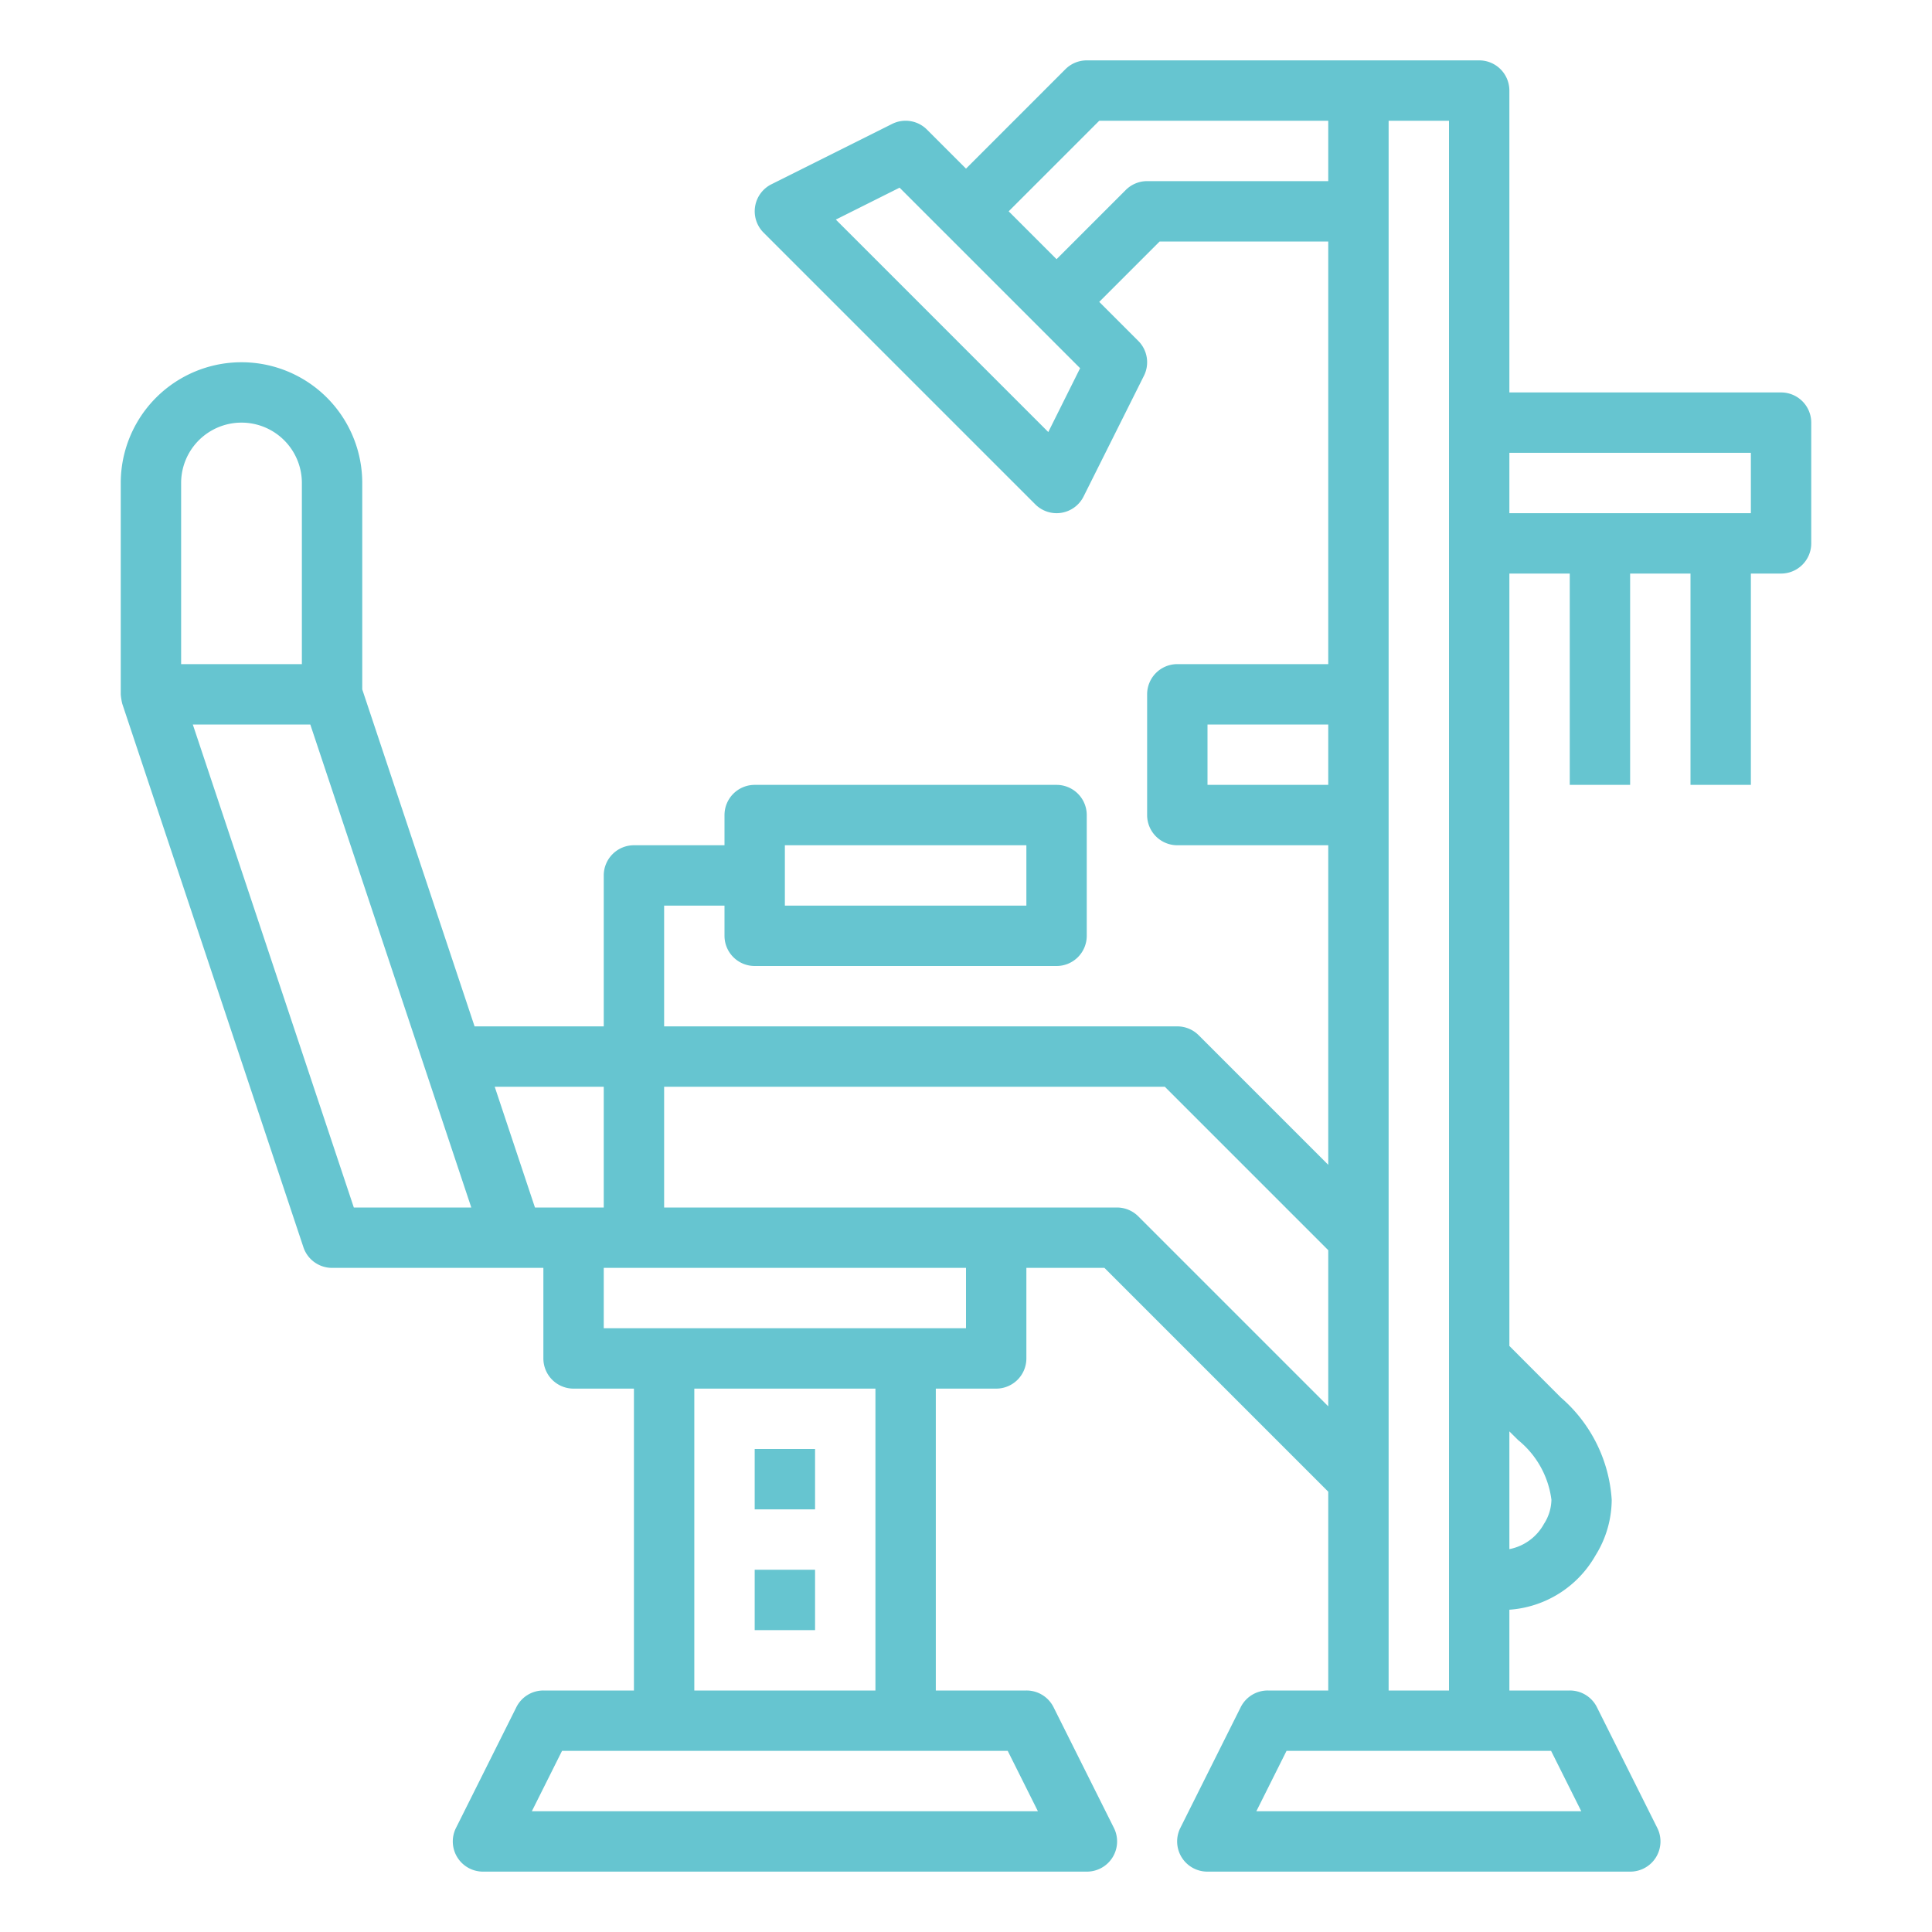 <?xml version="1.0" encoding="UTF-8"?> <svg xmlns="http://www.w3.org/2000/svg" viewBox="0 0 64 64" width="512px" height="512px"> <g> <g id="outline"> <rect x="25" y="48" width="2" height="2" data-original="#000000" class="active-path" data-old_color="#000000" fill="#66C5D0"></rect> <rect x="25" y="52" width="2" height="2" data-original="#000000" class="active-path" data-old_color="#000000" fill="#66C5D0"></rect> <path d="M58,26V19h1a1,1,0,0,0,1-1V14a1,1,0,0,0-1-1H50V3a1,1,0,0,0-1-1H36a1,1,0,0,0-.707.293L32,5.586,30.707,4.293a1,1,0,0,0-1.154-.188l-4,2a1,1,0,0,0-.26,1.6l9,9A1,1,0,0,0,35,17a.959.959,0,0,0,.16-.013,1,1,0,0,0,.735-.54l2-4a1,1,0,0,0-.188-1.154L36.414,10l2-2H44V22H39a1,1,0,0,0-1,1v4a1,1,0,0,0,1,1h5V38.586l-4.293-4.293A1,1,0,0,0,39,34H22V30h2v1a1,1,0,0,0,1,1H35a1,1,0,0,0,1-1V27a1,1,0,0,0-1-1H25a1,1,0,0,0-1,1v1H21a1,1,0,0,0-1,1v5H15.721L12,22.837V16a4,4,0,0,0-8,0v7a1.9,1.9,0,0,0,.051.316l6,18A1,1,0,0,0,11,42h7v3a1,1,0,0,0,1,1h2V56H18a1,1,0,0,0-.895.553l-2,4A1,1,0,0,0,16,62H36a1,1,0,0,0,.9-1.447l-2-4A1,1,0,0,0,34,56H31V46h2a1,1,0,0,0,1-1V42h2.586L44,49.414V56H42a1,1,0,0,0-.9.553l-2,4A1,1,0,0,0,40,62H54a1,1,0,0,0,.9-1.447l-2-4A1,1,0,0,0,52,56H50V53.324a3.566,3.566,0,0,0,2.854-1.8,3.511,3.511,0,0,0,.536-1.841,4.885,4.885,0,0,0-1.683-3.387L50,44.586V19h2v7h2V19h2v7ZM26,28h8v2H26ZM6,16a2,2,0,0,1,4,0v6H6Zm5.721,24L6.387,24h3.892l5.333,16ZM46,4h2V56H46ZM34.726,14.312,27.688,7.274,29.8,6.217l5.98,5.98ZM38,6a1,1,0,0,0-.707.293L35,8.586,33.414,7l3-3H44V6Zm2,20V24h4v2ZM17.721,40l-1.333-4H20v4ZM33.382,58l1,2H17.618l1-2ZM23,56V46h6V56Zm9-12H20V42H32Zm5.707-3.707A1,1,0,0,0,37,40H22V36H38.586L44,41.414v5.172ZM51.382,58l1,2H41.618l1-2ZM50.293,47.707a3.042,3.042,0,0,1,1.1,1.973,1.514,1.514,0,0,1-.247.8A1.668,1.668,0,0,1,50,51.317v-3.9ZM50,17V15h8v2Z" data-original="#000000" class="active-path" data-old_color="#000000" fill="#66C5D0"></path> </g> </g> </svg> 